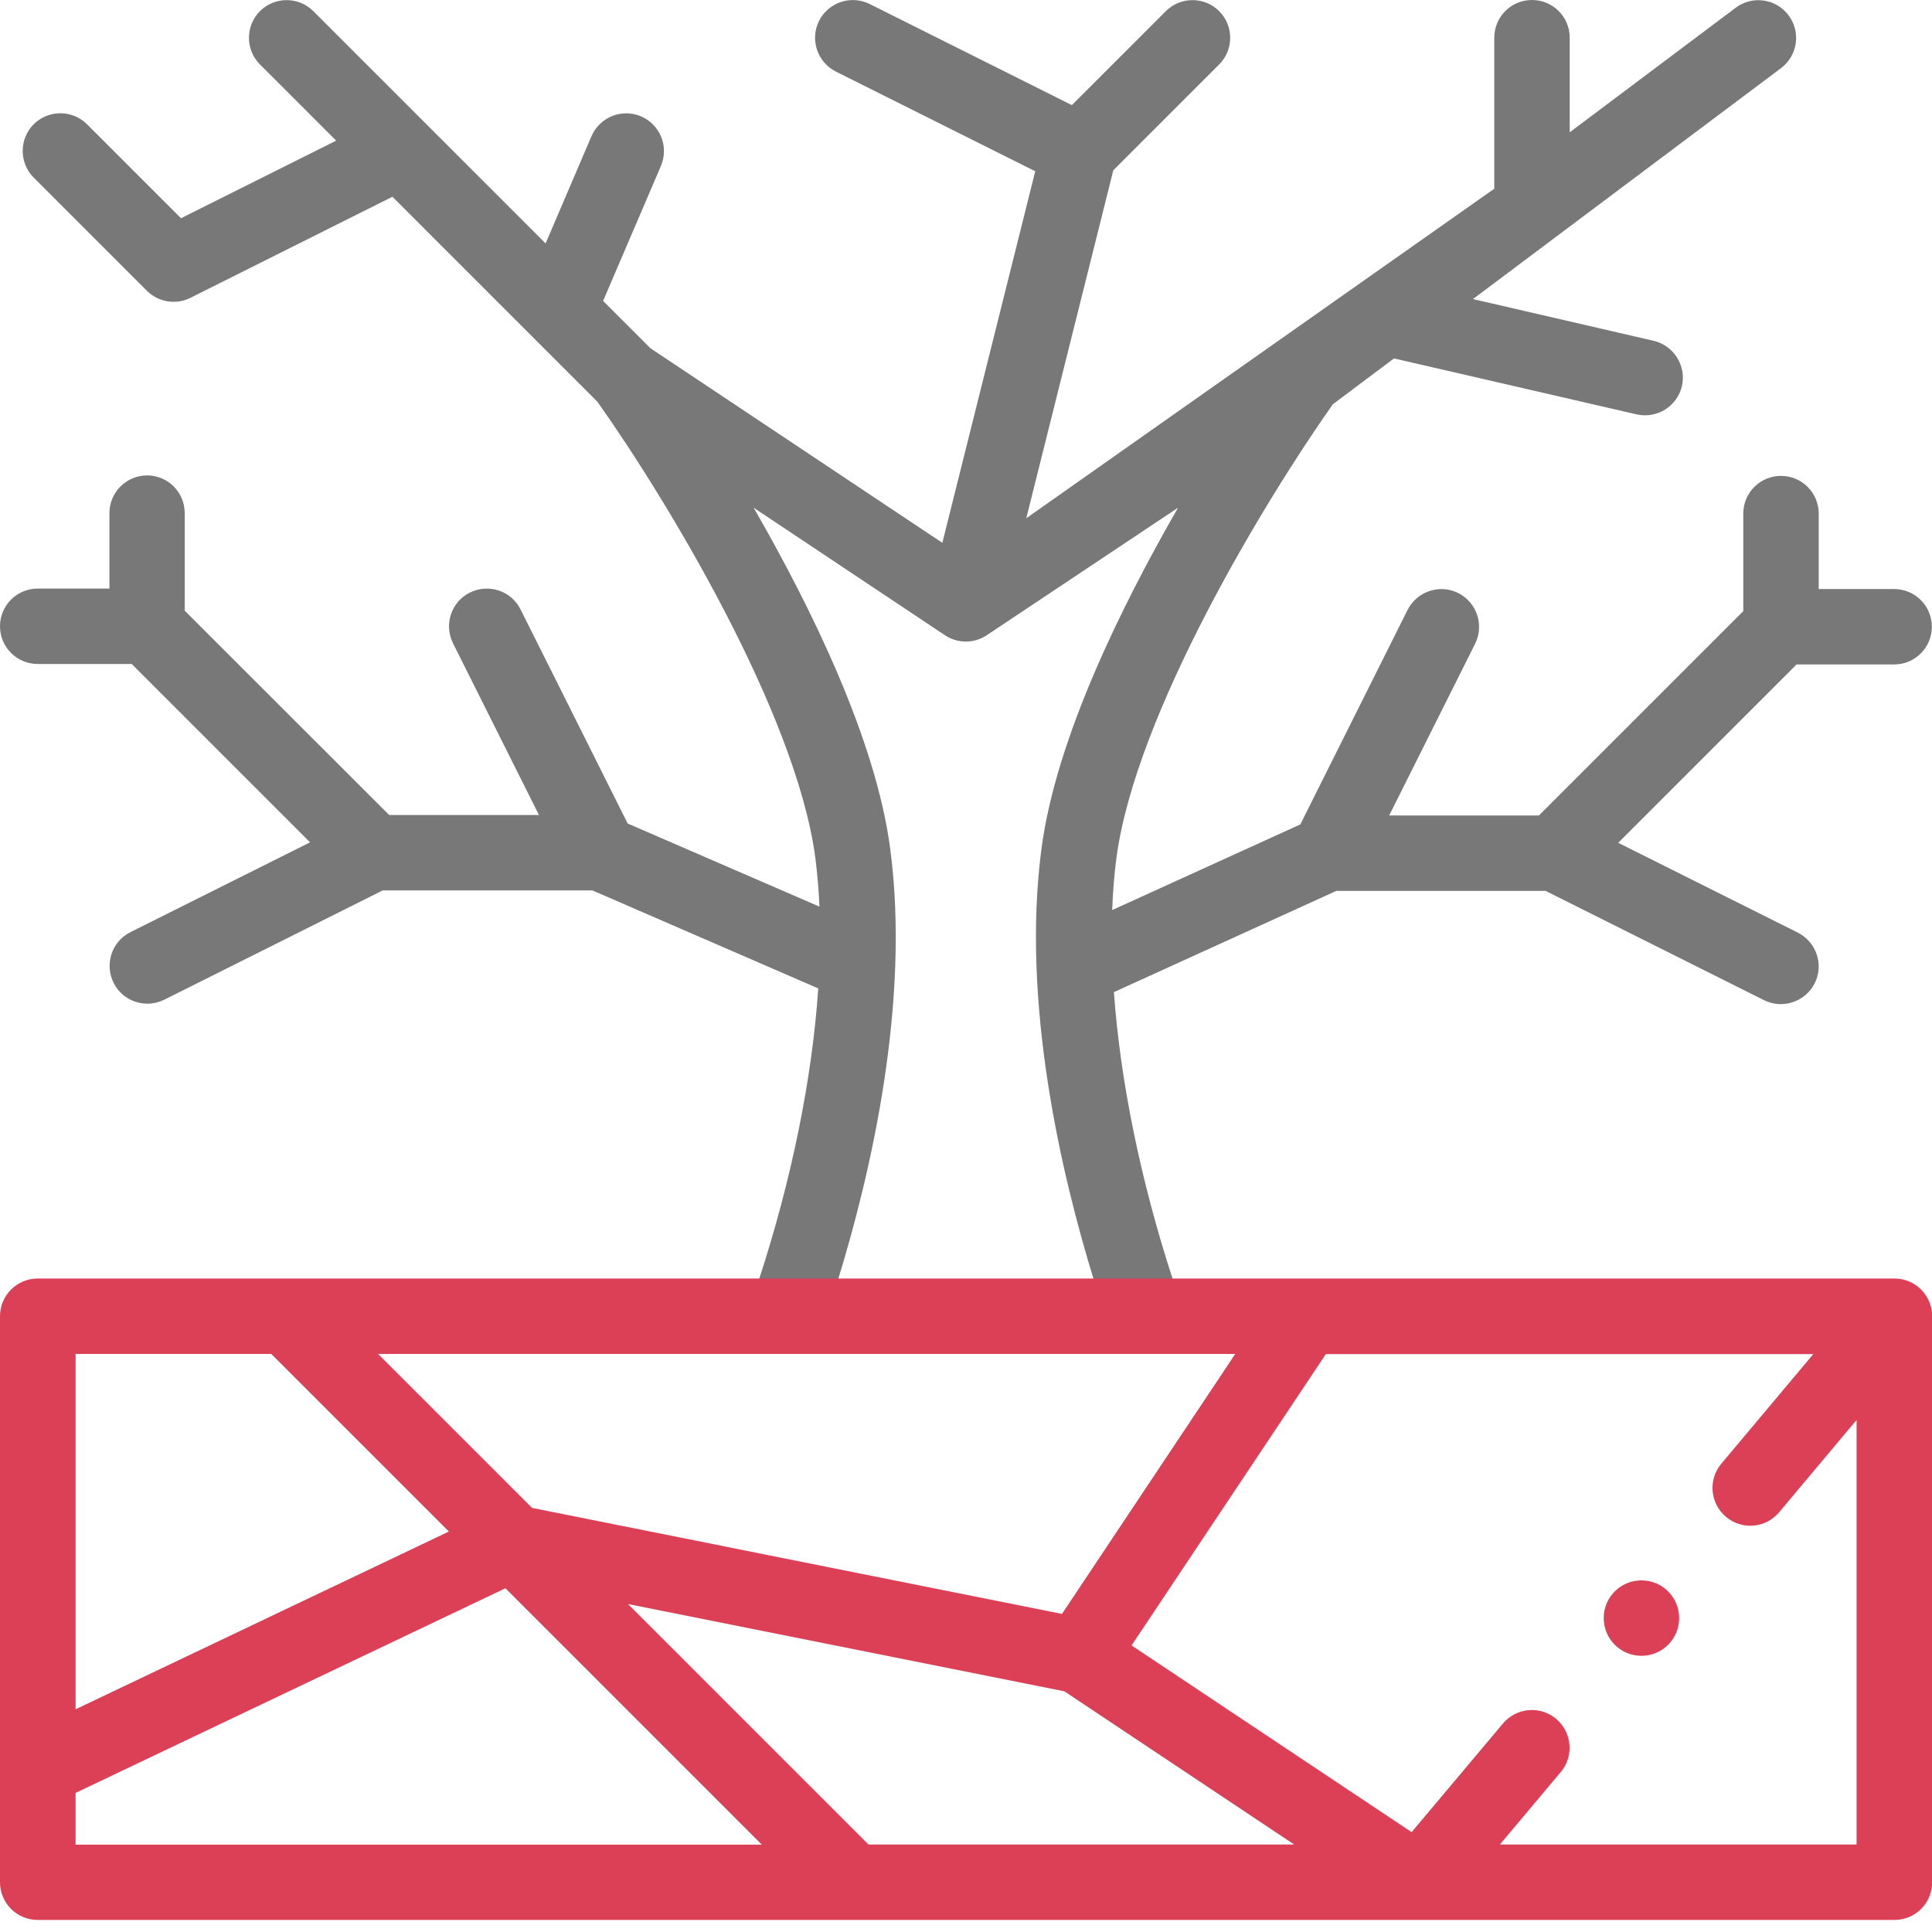 <svg width="125" height="125" viewBox="0 0 125 125" fill="none" xmlns="http://www.w3.org/2000/svg">
<path d="M54 83.5C54.07 83.28 54.14 83.06 54.21 82.83C56.3 76.05 58.93 64.89 57.59 54.86C56.65 47.82 52.48 39.3 48.76 32.85L61.14 41.1C61.94 41.64 63.02 41.65 63.84 41.1L76.22 32.85C72.5 39.31 68.33 47.82 67.39 54.86C66.05 64.89 68.69 76.06 70.78 82.84C70.85 83.07 70.92 83.29 70.99 83.51M76.12 83.51C76.05 83.3 75.98 83.08 75.91 82.87C73.8 76.42 72.48 69.94 72.07 64.19L86.46 57.64H100L114.13 64.71C115.34 65.31 116.8 64.82 117.41 63.62C118.02 62.42 117.52 60.95 116.32 60.34L104.7 54.53L116.24 42.99H122.55C123.9 42.99 124.99 41.9 124.99 40.55C124.99 39.2 123.9 38.11 122.55 38.11H117.67V33.23C117.67 31.88 116.58 30.79 115.23 30.79C113.88 30.79 112.79 31.88 112.79 33.23V39.54L99.57 52.76H89.88L95.44 41.65C96.04 40.44 95.55 38.98 94.35 38.37C93.14 37.77 91.68 38.26 91.07 39.46L84.13 53.34L71.96 58.88C72 57.71 72.09 56.59 72.23 55.52C73.47 46.2 81.81 32.43 86.23 26.16L90.19 23.19L105.89 26.81C107.21 27.11 108.52 26.28 108.82 24.98C109.12 23.67 108.3 22.36 106.99 22.05L95.3 19.35L115.23 4.41C116.31 3.6 116.53 2.07 115.72 0.99C114.91 -0.09 113.38 -0.31 112.3 0.5L101.56 8.56V2.44C101.56 1.09 100.47 0 99.12 0C97.77 0 96.68 1.09 96.68 2.44V12.21C96.68 12.21 66.43 33.51 66.4 33.53L72.03 11.02L78.88 4.17C79.83 3.22 79.83 1.67 78.88 0.72C77.93 -0.23 76.38 -0.23 75.43 0.72L69.35 6.8L56.27 0.26C55.06 -0.34 53.6 0.15 52.99 1.35C52.39 2.56 52.88 4.02 54.08 4.63L66.98 11.08L60.97 35.12L42.08 22.53L39.02 19.47L42.76 10.74C43.29 9.5 42.72 8.07 41.48 7.53C40.24 7 38.81 7.57 38.27 8.81L35.3 15.75C33.43 13.88 21.99 2.44 20.27 0.72C19.32 -0.23 17.77 -0.23 16.82 0.72C15.87 1.67 15.87 3.22 16.82 4.17L21.75 9.1L11.71 14.12L5.63 8.04C4.68 7.09 3.13 7.09 2.18 8.04C1.23 8.99 1.23 10.54 2.18 11.49L9.5 18.81C10.24 19.55 11.38 19.74 12.32 19.27L25.39 12.73C29.37 16.71 34.79 22.13 38.65 25.99C43.05 32.19 51.5 46.1 52.75 55.49C52.88 56.5 52.97 57.56 53.02 58.66L40.61 53.28L33.68 39.43C33.08 38.22 31.61 37.74 30.4 38.34C29.19 38.94 28.71 40.41 29.31 41.62L34.87 52.73H25.18L11.95 39.51V33.2C11.95 31.85 10.87 30.76 9.52 30.76C8.17 30.76 7.08 31.85 7.08 33.2V38.08H2.44C1.09 38.08 0 39.17 0 40.52C0 41.87 1.09 42.96 2.44 42.96H8.52L20.06 54.5L8.44 60.31C7.23 60.91 6.75 62.38 7.35 63.59C7.95 64.8 9.42 65.28 10.63 64.68L24.76 57.61H38.33L52.94 63.95C52.55 69.78 51.21 76.38 49.06 82.93C49 83.12 48.94 83.3 48.87 83.49" fill="#787878"/>
<path d="M120.12 119.34H97.04L100.98 114.65C101.85 113.62 101.71 112.08 100.68 111.21C99.65 110.34 98.11 110.48 97.24 111.51L91.33 118.54L73.21 106.46L85.78 87.61H117.32L111.37 94.7C110.5 95.73 110.64 97.27 111.67 98.14C112.7 99.01 114.24 98.88 115.11 97.84L120.12 91.87V119.35V119.34ZM56.19 119.34L40.63 103.78L68.87 109.43L83.73 119.34H56.18H56.19ZM4.89 119.34V116L32.7 102.76L49.29 119.35H4.88L4.89 119.34ZM4.89 87.6H17.55L29.04 99.09L4.89 110.59V87.6ZM79.92 87.6L68.71 104.42L34.42 97.56L24.46 87.6H79.92ZM71.01 82.72H54.02ZM48.89 82.72H2.44C1.09 82.72 0 83.81 0 85.16V121.78C0 123.13 1.09 124.22 2.44 124.22H122.57C123.92 124.22 125.01 123.13 125.01 121.78V85.16C125.01 83.83 123.93 82.72 122.58 82.72C122.58 82.72 122.58 82.72 122.57 82.72H76.14" fill="#DC4057"/>
<path d="M106.2 102.25C104.85 102.25 103.76 103.34 103.76 104.69C103.76 106.04 104.85 107.13 106.2 107.13C107.55 107.13 108.64 106.04 108.64 104.69C108.64 103.34 107.55 102.25 106.2 102.25Z" fill="#DC4057"/>
</svg>
